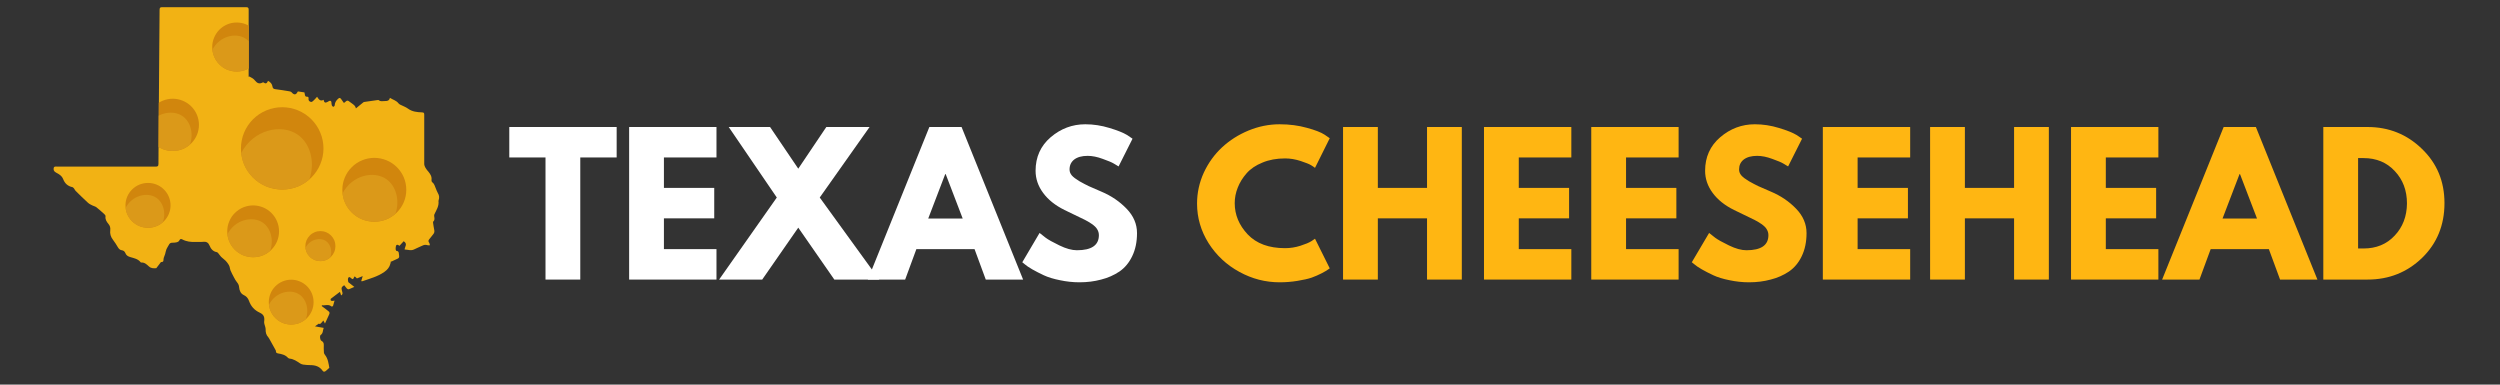 <svg version="1.2" preserveAspectRatio="xMidYMid meet" height="50" viewBox="0 0 243.75 37.5" zoomAndPan="magnify" width="325" xmlns:xlink="http://www.w3.org/1999/xlink" xmlns="http://www.w3.org/2000/svg"><rect x="0" y="0" width="243.75" height="37.5" fill="#333333" stroke="none"/><defs><clipPath id="662aa3c4e9"><path d="M 5.18 0.676 L 42.855 0.676 L 42.855 36.32 L 5.18 36.32 Z M 5.18 0.676"></path></clipPath><clipPath id="8cfb1c6c67"><path d="M 23 10.453 L 31.539 10.453 L 31.539 18.484 L 23 18.484 Z M 23 10.453"></path></clipPath><clipPath id="53b3518070"><path d="M 23 12 L 31 12 L 31 18.484 L 23 18.484 Z M 23 12"></path></clipPath><clipPath id="02d14e13e7"><path d="M 20 2.195 L 24.246 2.195 L 24.246 6.977 L 20 6.977 Z M 20 2.195"></path></clipPath><clipPath id="f02009f009"><path d="M 20 3 L 24.246 3 L 24.246 6.977 L 20 6.977 Z M 20 3"></path></clipPath><clipPath id="f2bf6b0278"><path d="M 26 27.27 L 30.578 27.27 L 30.578 31.645 L 26 31.645 Z M 26 27.27"></path></clipPath><clipPath id="837a9466c6"><path d="M 26 28 L 30 28 L 30 31.645 L 26 31.645 Z M 26 28"></path></clipPath><clipPath id="98a21a4570"><path d="M 29 22.531 L 32.707 22.531 L 32.707 25.461 L 29 25.461 Z M 29 22.531"></path></clipPath><clipPath id="66c6592dcd"><path d="M 29 23 L 32.707 23 L 32.707 25.461 L 29 25.461 Z M 29 23"></path></clipPath><clipPath id="01439f2eb2"><path d="M 33 15.391 L 39.617 15.391 L 39.617 21.617 L 33 21.617 Z M 33 15.391"></path></clipPath><clipPath id="e1089ea815"><path d="M 33 17 L 39 17 L 39 21.617 L 33 21.617 Z M 33 17"></path></clipPath><clipPath id="469c970cdf"><path d="M 12 17.836 L 16.633 17.836 L 16.633 22.211 L 12 22.211 Z M 12 17.836"></path></clipPath><clipPath id="2f58e1ddd5"><path d="M 12 19 L 16.633 19 L 16.633 22.211 L 12 22.211 Z M 12 19"></path></clipPath><clipPath id="d896fb9586"><path d="M 22 20.027 L 27.211 20.027 L 27.211 25.082 L 22 25.082 Z M 22 20.027"></path></clipPath><clipPath id="d43a1c0f8d"><path d="M 22 21 L 27 21 L 27 25.082 L 22 25.082 Z M 22 21"></path></clipPath><clipPath id="c63f3c1782"><path d="M 15.48 9.625 L 19.398 9.625 L 19.398 14.723 L 15.48 14.723 Z M 15.48 9.625"></path></clipPath><clipPath id="9ce9deb983"><path d="M 15.48 10 L 19 10 L 19 14.723 L 15.48 14.723 Z M 15.48 10"></path></clipPath></defs><g id="57a87cc114"><g style="fill:#ffffff;fill-opacity:1;"><g transform="translate(49.515, 27.258)"><path d="M 0.141 -11.906 L 0.141 -14.875 L 10.609 -14.875 L 10.609 -11.906 L 7.062 -11.906 L 7.062 0 L 3.672 0 L 3.672 -11.906 Z M 0.141 -11.906" style="stroke:none"></path></g></g><g style="fill:#ffffff;fill-opacity:1;"><g transform="translate(60.263, 27.258)"><path d="M 9.594 -14.875 L 9.594 -11.906 L 4.469 -11.906 L 4.469 -8.938 L 9.375 -8.938 L 9.375 -5.969 L 4.469 -5.969 L 4.469 -2.969 L 9.594 -2.969 L 9.594 0 L 1.078 0 L 1.078 -14.875 Z M 9.594 -14.875" style="stroke:none"></path></g></g><g style="fill:#ffffff;fill-opacity:1;"><g transform="translate(70.722, 27.258)"><path d="M 15 0 L 10.625 0 L 7.109 -5.062 L 3.594 0 L -0.609 0 L 5.016 -8 L 0.328 -14.875 L 4.359 -14.875 L 7.109 -10.812 L 9.844 -14.875 L 14.062 -14.875 L 9.203 -8 Z M 15 0" style="stroke:none"></path></g></g><g style="fill:#ffffff;fill-opacity:1;"><g transform="translate(85.112, 27.258)"><path d="M 8.641 -14.875 L 14.641 0 L 11 0 L 9.906 -2.969 L 4.234 -2.969 L 3.141 0 L -0.5 0 L 5.5 -14.875 Z M 8.75 -5.953 L 7.094 -10.281 L 7.047 -10.281 L 5.391 -5.953 Z M 8.75 -5.953" style="stroke:none"></path></g></g><g style="fill:#ffffff;fill-opacity:1;"><g transform="translate(99.25, 27.258)"><path d="M 6.562 -15.141 C 7.363 -15.141 8.148 -15.02 8.922 -14.781 C 9.691 -14.551 10.266 -14.32 10.641 -14.094 L 11.172 -13.734 L 9.812 -11.031 C 9.695 -11.102 9.539 -11.195 9.344 -11.312 C 9.156 -11.426 8.797 -11.578 8.266 -11.766 C 7.742 -11.961 7.254 -12.062 6.797 -12.062 C 6.234 -12.062 5.797 -11.941 5.484 -11.703 C 5.18 -11.461 5.031 -11.141 5.031 -10.734 C 5.031 -10.523 5.102 -10.332 5.25 -10.156 C 5.395 -9.988 5.641 -9.801 5.984 -9.594 C 6.336 -9.395 6.645 -9.234 6.906 -9.109 C 7.164 -8.992 7.57 -8.816 8.125 -8.578 C 9.094 -8.172 9.914 -7.613 10.594 -6.906 C 11.27 -6.207 11.609 -5.414 11.609 -4.531 C 11.609 -3.676 11.453 -2.926 11.141 -2.281 C 10.836 -1.645 10.422 -1.145 9.891 -0.781 C 9.359 -0.426 8.766 -0.164 8.109 0 C 7.461 0.176 6.758 0.266 6 0.266 C 5.352 0.266 4.719 0.195 4.094 0.062 C 3.469 -0.062 2.941 -0.223 2.516 -0.422 C 2.098 -0.617 1.723 -0.812 1.391 -1 C 1.055 -1.195 0.812 -1.363 0.656 -1.5 L 0.422 -1.688 L 2.109 -4.547 C 2.254 -4.422 2.453 -4.266 2.703 -4.078 C 2.953 -3.891 3.398 -3.641 4.047 -3.328 C 4.691 -3.016 5.258 -2.859 5.75 -2.859 C 7.176 -2.859 7.891 -3.348 7.891 -4.328 C 7.891 -4.535 7.836 -4.723 7.734 -4.891 C 7.641 -5.066 7.461 -5.242 7.203 -5.422 C 6.941 -5.598 6.711 -5.734 6.516 -5.828 C 6.316 -5.93 5.992 -6.086 5.547 -6.297 C 5.098 -6.516 4.766 -6.676 4.547 -6.781 C 3.641 -7.227 2.941 -7.785 2.453 -8.453 C 1.961 -9.117 1.719 -9.836 1.719 -10.609 C 1.719 -11.941 2.207 -13.031 3.188 -13.875 C 4.176 -14.719 5.301 -15.141 6.562 -15.141 Z M 6.562 -15.141" style="stroke:none"></path></g></g><g style="fill:#ffffff;fill-opacity:1;"><g transform="translate(111.368, 27.258)"><path d="" style="stroke:none"></path></g></g><g style="fill:#ffb612;fill-opacity:1;"><g transform="translate(116.291, 27.258)"><path d="M 9 -3.062 C 9.508 -3.062 10.008 -3.141 10.5 -3.297 C 10.988 -3.453 11.348 -3.602 11.578 -3.75 L 11.922 -3.984 L 13.359 -1.094 C 13.316 -1.062 13.25 -1.016 13.156 -0.953 C 13.07 -0.891 12.875 -0.773 12.562 -0.609 C 12.258 -0.453 11.938 -0.312 11.594 -0.188 C 11.25 -0.07 10.789 0.031 10.219 0.125 C 9.656 0.219 9.07 0.266 8.469 0.266 C 7.094 0.266 5.785 -0.07 4.547 -0.75 C 3.305 -1.426 2.305 -2.359 1.547 -3.547 C 0.797 -4.742 0.422 -6.031 0.422 -7.406 C 0.422 -8.457 0.641 -9.461 1.078 -10.422 C 1.523 -11.379 2.117 -12.203 2.859 -12.891 C 3.598 -13.578 4.457 -14.125 5.438 -14.531 C 6.426 -14.938 7.438 -15.141 8.469 -15.141 C 9.438 -15.141 10.32 -15.023 11.125 -14.797 C 11.938 -14.578 12.516 -14.352 12.859 -14.125 L 13.359 -13.781 L 11.922 -10.891 C 11.836 -10.961 11.707 -11.051 11.531 -11.156 C 11.363 -11.258 11.023 -11.395 10.516 -11.562 C 10.016 -11.727 9.508 -11.812 9 -11.812 C 8.176 -11.812 7.441 -11.676 6.797 -11.406 C 6.148 -11.145 5.633 -10.797 5.25 -10.359 C 4.875 -9.93 4.586 -9.469 4.391 -8.969 C 4.191 -8.469 4.094 -7.961 4.094 -7.453 C 4.094 -6.316 4.516 -5.301 5.359 -4.406 C 6.211 -3.508 7.426 -3.062 9 -3.062 Z M 9 -3.062" style="stroke:none"></path></g></g><g style="fill:#ffb612;fill-opacity:1;"><g transform="translate(129.87, 27.258)"><path d="M 4.469 -5.969 L 4.469 0 L 1.078 0 L 1.078 -14.875 L 4.469 -14.875 L 4.469 -8.938 L 9.266 -8.938 L 9.266 -14.875 L 12.656 -14.875 L 12.656 0 L 9.266 0 L 9.266 -5.969 Z M 4.469 -5.969" style="stroke:none"></path></g></g><g style="fill:#ffb612;fill-opacity:1;"><g transform="translate(143.611, 27.258)"><path d="M 9.594 -14.875 L 9.594 -11.906 L 4.469 -11.906 L 4.469 -8.938 L 9.375 -8.938 L 9.375 -5.969 L 4.469 -5.969 L 4.469 -2.969 L 9.594 -2.969 L 9.594 0 L 1.078 0 L 1.078 -14.875 Z M 9.594 -14.875" style="stroke:none"></path></g></g><g style="fill:#ffb612;fill-opacity:1;"><g transform="translate(154.07, 27.258)"><path d="M 9.594 -14.875 L 9.594 -11.906 L 4.469 -11.906 L 4.469 -8.938 L 9.375 -8.938 L 9.375 -5.969 L 4.469 -5.969 L 4.469 -2.969 L 9.594 -2.969 L 9.594 0 L 1.078 0 L 1.078 -14.875 Z M 9.594 -14.875" style="stroke:none"></path></g></g><g style="fill:#ffb612;fill-opacity:1;"><g transform="translate(164.529, 27.258)"><path d="M 6.562 -15.141 C 7.363 -15.141 8.148 -15.02 8.922 -14.781 C 9.691 -14.551 10.266 -14.32 10.641 -14.094 L 11.172 -13.734 L 9.812 -11.031 C 9.695 -11.102 9.539 -11.195 9.344 -11.312 C 9.156 -11.426 8.797 -11.578 8.266 -11.766 C 7.742 -11.961 7.254 -12.062 6.797 -12.062 C 6.234 -12.062 5.797 -11.941 5.484 -11.703 C 5.18 -11.461 5.031 -11.141 5.031 -10.734 C 5.031 -10.523 5.102 -10.332 5.25 -10.156 C 5.395 -9.988 5.641 -9.801 5.984 -9.594 C 6.336 -9.395 6.645 -9.234 6.906 -9.109 C 7.164 -8.992 7.57 -8.816 8.125 -8.578 C 9.094 -8.172 9.914 -7.613 10.594 -6.906 C 11.27 -6.207 11.609 -5.414 11.609 -4.531 C 11.609 -3.676 11.453 -2.926 11.141 -2.281 C 10.836 -1.645 10.422 -1.145 9.891 -0.781 C 9.359 -0.426 8.766 -0.164 8.109 0 C 7.461 0.176 6.758 0.266 6 0.266 C 5.352 0.266 4.719 0.195 4.094 0.062 C 3.469 -0.062 2.941 -0.223 2.516 -0.422 C 2.098 -0.617 1.723 -0.812 1.391 -1 C 1.055 -1.195 0.812 -1.363 0.656 -1.5 L 0.422 -1.688 L 2.109 -4.547 C 2.254 -4.422 2.453 -4.266 2.703 -4.078 C 2.953 -3.891 3.398 -3.641 4.047 -3.328 C 4.691 -3.016 5.258 -2.859 5.75 -2.859 C 7.176 -2.859 7.891 -3.348 7.891 -4.328 C 7.891 -4.535 7.836 -4.723 7.734 -4.891 C 7.641 -5.066 7.461 -5.242 7.203 -5.422 C 6.941 -5.598 6.711 -5.734 6.516 -5.828 C 6.316 -5.93 5.992 -6.086 5.547 -6.297 C 5.098 -6.516 4.766 -6.676 4.547 -6.781 C 3.641 -7.227 2.941 -7.785 2.453 -8.453 C 1.961 -9.117 1.719 -9.836 1.719 -10.609 C 1.719 -11.941 2.207 -13.031 3.188 -13.875 C 4.176 -14.719 5.301 -15.141 6.562 -15.141 Z M 6.562 -15.141" style="stroke:none"></path></g></g><g style="fill:#ffb612;fill-opacity:1;"><g transform="translate(176.648, 27.258)"><path d="M 9.594 -14.875 L 9.594 -11.906 L 4.469 -11.906 L 4.469 -8.938 L 9.375 -8.938 L 9.375 -5.969 L 4.469 -5.969 L 4.469 -2.969 L 9.594 -2.969 L 9.594 0 L 1.078 0 L 1.078 -14.875 Z M 9.594 -14.875" style="stroke:none"></path></g></g><g style="fill:#ffb612;fill-opacity:1;"><g transform="translate(187.107, 27.258)"><path d="M 4.469 -5.969 L 4.469 0 L 1.078 0 L 1.078 -14.875 L 4.469 -14.875 L 4.469 -8.938 L 9.266 -8.938 L 9.266 -14.875 L 12.656 -14.875 L 12.656 0 L 9.266 0 L 9.266 -5.969 Z M 4.469 -5.969" style="stroke:none"></path></g></g><g style="fill:#ffb612;fill-opacity:1;"><g transform="translate(200.848, 27.258)"><path d="M 9.594 -14.875 L 9.594 -11.906 L 4.469 -11.906 L 4.469 -8.938 L 9.375 -8.938 L 9.375 -5.969 L 4.469 -5.969 L 4.469 -2.969 L 9.594 -2.969 L 9.594 0 L 1.078 0 L 1.078 -14.875 Z M 9.594 -14.875" style="stroke:none"></path></g></g><g style="fill:#ffb612;fill-opacity:1;"><g transform="translate(211.307, 27.258)"><path d="M 8.641 -14.875 L 14.641 0 L 11 0 L 9.906 -2.969 L 4.234 -2.969 L 3.141 0 L -0.5 0 L 5.5 -14.875 Z M 8.75 -5.953 L 7.094 -10.281 L 7.047 -10.281 L 5.391 -5.953 Z M 8.75 -5.953" style="stroke:none"></path></g></g><g style="fill:#ffb612;fill-opacity:1;"><g transform="translate(225.445, 27.258)"><path d="M 1.078 -14.875 L 5.391 -14.875 C 7.461 -14.875 9.227 -14.164 10.688 -12.75 C 12.156 -11.344 12.891 -9.578 12.891 -7.453 C 12.891 -5.305 12.16 -3.523 10.703 -2.109 C 9.242 -0.703 7.473 0 5.391 0 L 1.078 0 Z M 4.469 -3.031 L 5 -3.031 C 6.238 -3.031 7.25 -3.445 8.031 -4.281 C 8.82 -5.113 9.223 -6.16 9.234 -7.422 C 9.234 -8.691 8.836 -9.742 8.047 -10.578 C 7.266 -11.422 6.25 -11.844 5 -11.844 L 4.469 -11.844 Z M 4.469 -3.031" style="stroke:none"></path></g></g><g clip-path="url(#662aa3c4e9)" clip-rule="nonzero"><path d="M 24.301 7.457 C 24.414 7.52 24.535 7.57 24.641 7.645 C 24.727 7.703 24.801 7.777 24.867 7.859 C 25.062 8.105 25.289 8.219 25.594 8.047 C 25.625 8.031 25.688 8.023 25.711 8.043 C 25.938 8.227 26.047 8.082 26.129 7.879 C 26.379 8.008 26.531 8.184 26.57 8.453 C 26.594 8.609 26.676 8.676 26.844 8.695 C 27.301 8.75 27.758 8.828 28.211 8.902 C 28.289 8.914 28.383 8.945 28.43 9 C 28.672 9.281 28.867 9.266 29.023 8.941 C 29.027 8.93 29.039 8.926 29.051 8.914 C 29.25 8.941 29.449 8.973 29.68 9.008 C 29.688 9.047 29.711 9.137 29.723 9.219 C 29.742 9.348 29.781 9.445 29.941 9.43 C 30.09 9.414 30.094 9.543 30.082 9.629 C 30.059 9.832 30.203 9.922 30.34 9.938 C 30.426 9.953 30.535 9.832 30.621 9.754 C 30.719 9.664 30.805 9.555 30.914 9.434 C 31.074 9.676 31.223 9.918 31.547 9.73 C 31.609 10.023 31.711 10.062 31.965 9.922 C 32.004 9.898 32.043 9.871 32.086 9.848 C 32.215 9.785 32.309 9.848 32.316 9.992 C 32.32 10.09 32.324 10.195 32.359 10.289 C 32.383 10.344 32.461 10.41 32.508 10.41 C 32.555 10.402 32.633 10.32 32.633 10.266 C 32.645 10.016 32.758 9.824 32.938 9.656 C 33.09 9.508 33.16 9.508 33.277 9.68 C 33.359 9.797 33.441 9.914 33.516 10.023 C 33.555 10.016 33.57 10.02 33.578 10.012 C 33.867 9.754 33.867 9.75 34.168 9.98 C 34.383 10.148 34.648 10.266 34.699 10.57 C 34.945 10.371 35.168 10.184 35.402 9.996 C 35.438 9.965 35.48 9.941 35.527 9.938 C 35.949 9.871 36.375 9.816 36.797 9.758 C 36.844 9.754 36.91 9.742 36.938 9.77 C 37.109 9.922 37.312 9.852 37.508 9.852 C 37.73 9.852 37.945 9.848 38.016 9.539 C 38.312 9.727 38.645 9.797 38.855 10.078 C 38.898 10.137 38.969 10.176 39.035 10.211 C 39.277 10.336 39.551 10.426 39.77 10.586 C 40.191 10.898 40.672 10.938 41.16 10.957 C 41.332 10.965 41.363 11.027 41.363 11.18 C 41.359 12.781 41.355 14.383 41.363 15.984 C 41.363 16.117 41.426 16.258 41.492 16.375 C 41.57 16.516 41.68 16.633 41.781 16.754 C 41.969 16.988 42.121 17.23 42.07 17.555 C 42.062 17.617 42.09 17.723 42.137 17.758 C 42.348 17.914 42.398 18.152 42.492 18.375 C 42.559 18.531 42.613 18.695 42.699 18.84 C 42.832 19.059 42.848 19.277 42.77 19.512 C 42.762 19.539 42.746 19.566 42.75 19.59 C 42.82 20.09 42.547 20.48 42.352 20.898 C 42.324 20.957 42.328 21.031 42.336 21.098 C 42.355 21.273 42.414 21.453 42.242 21.594 C 42.215 21.617 42.219 21.699 42.227 21.75 C 42.262 21.965 42.289 22.184 42.336 22.402 C 42.375 22.57 42.355 22.707 42.238 22.84 C 42.105 22.992 42 23.164 41.863 23.312 C 41.75 23.438 41.746 23.539 41.848 23.676 C 41.895 23.734 41.891 23.832 41.914 23.914 C 41.836 23.914 41.75 23.93 41.68 23.906 C 41.516 23.852 41.367 23.859 41.203 23.941 C 40.941 24.074 40.656 24.168 40.395 24.309 C 40.074 24.477 39.773 24.336 39.445 24.324 C 39.484 24.039 39.762 23.77 39.359 23.52 C 39.23 23.66 39.094 23.809 38.945 23.969 C 38.941 23.965 38.906 23.941 38.875 23.918 C 38.73 23.812 38.613 23.863 38.594 24.039 C 38.578 24.137 38.566 24.23 38.578 24.328 C 38.582 24.379 38.637 24.469 38.672 24.469 C 38.879 24.484 38.883 24.625 38.895 24.773 C 38.91 24.941 38.988 25.121 38.77 25.219 C 38.562 25.312 38.355 25.41 38.148 25.508 C 38.137 25.492 38.129 25.477 38.117 25.465 C 38.102 25.543 38.086 25.621 38.066 25.699 C 37.98 26.062 37.773 26.301 37.457 26.523 C 36.812 26.973 36.074 27.16 35.352 27.414 C 35.324 27.422 35.285 27.414 35.219 27.414 C 35.266 27.258 35.305 27.117 35.363 26.922 C 35.145 27.008 34.969 27.078 34.801 27.145 C 34.723 27.074 34.656 27.012 34.59 26.949 C 34.559 26.98 34.539 26.988 34.531 27.008 C 34.434 27.254 34.391 27.27 34.195 27.09 C 34.117 27.023 34.043 26.973 33.969 27.07 C 33.934 27.117 33.922 27.195 33.922 27.258 C 33.922 27.34 33.945 27.418 33.961 27.512 C 34.129 27.645 34.32 27.797 34.547 27.973 C 34.336 28.066 34.176 28.145 34.012 28.207 C 33.965 28.219 33.883 28.188 33.84 28.152 C 33.738 28.043 33.648 27.918 33.559 27.805 C 33.285 27.996 33.266 28.059 33.344 28.363 C 33.383 28.52 33.473 28.68 33.258 28.801 C 33.227 28.695 33.191 28.598 33.145 28.453 C 32.832 28.688 32.543 28.902 32.258 29.125 C 32.227 29.148 32.227 29.242 32.246 29.285 C 32.258 29.32 32.332 29.336 32.379 29.34 C 32.445 29.344 32.512 29.324 32.621 29.309 C 32.566 29.508 32.523 29.676 32.465 29.844 C 32.449 29.871 32.336 29.898 32.312 29.879 C 32.02 29.625 31.699 29.809 31.395 29.762 C 31.387 29.785 31.375 29.812 31.363 29.836 C 31.523 29.957 31.684 30.082 31.848 30.203 C 32.191 30.461 32.191 30.461 32.008 30.844 C 31.902 31.07 31.801 31.293 31.684 31.547 C 31.625 31.438 31.578 31.348 31.527 31.25 C 31.23 31.621 31.172 31.641 31.102 31.543 C 30.973 31.633 30.84 31.723 30.707 31.816 C 30.953 31.859 31.238 31.91 31.559 31.969 C 31.461 32.211 31.52 32.484 31.27 32.656 C 31.148 32.734 31.203 33.156 31.336 33.227 C 31.5 33.316 31.574 33.434 31.57 33.621 C 31.559 33.871 31.566 34.125 31.582 34.375 C 31.586 34.449 31.629 34.531 31.68 34.594 C 31.992 34.98 32.031 35.449 32.109 35.863 C 31.98 35.977 31.887 36.074 31.777 36.16 C 31.676 36.238 31.555 36.297 31.457 36.152 C 31.164 35.723 30.738 35.598 30.246 35.598 C 30.02 35.598 29.789 35.578 29.562 35.547 C 29.457 35.531 29.352 35.492 29.262 35.434 C 28.945 35.223 28.637 35.004 28.242 34.965 C 28.184 34.957 28.113 34.93 28.078 34.887 C 27.82 34.598 27.473 34.52 27.121 34.461 C 26.992 34.438 26.898 34.395 26.902 34.246 C 26.902 34.219 26.898 34.188 26.887 34.164 C 26.676 33.773 26.457 33.391 26.242 33.004 C 26.215 32.961 26.191 32.918 26.16 32.883 C 25.953 32.664 25.891 32.406 25.898 32.105 C 25.902 31.941 25.824 31.777 25.785 31.613 C 25.77 31.535 25.742 31.449 25.754 31.375 C 25.816 30.926 25.73 30.672 25.324 30.484 C 24.801 30.242 24.469 29.867 24.277 29.336 C 24.184 29.062 24.012 28.879 23.727 28.746 C 23.473 28.621 23.34 28.316 23.316 28.023 C 23.301 27.824 23.238 27.676 23.109 27.523 C 22.992 27.387 22.906 27.219 22.816 27.055 C 22.695 26.828 22.574 26.594 22.469 26.355 C 22.422 26.246 22.422 26.117 22.383 26.004 C 22.352 25.906 22.301 25.812 22.242 25.727 C 22.168 25.617 22.082 25.508 21.988 25.414 C 21.855 25.285 21.703 25.18 21.57 25.051 C 21.469 24.949 21.387 24.82 21.297 24.711 C 21.254 24.664 21.203 24.598 21.145 24.586 C 20.77 24.52 20.559 24.27 20.43 23.941 C 20.312 23.652 20.121 23.543 19.809 23.578 C 19.57 23.605 19.324 23.57 19.086 23.586 C 18.621 23.613 18.176 23.559 17.766 23.34 C 17.617 23.262 17.551 23.312 17.48 23.453 C 17.445 23.527 17.34 23.594 17.254 23.617 C 17.113 23.652 16.965 23.668 16.82 23.664 C 16.637 23.656 16.527 23.73 16.453 23.895 C 16.387 24.031 16.285 24.152 16.23 24.293 C 16.168 24.441 16.148 24.602 16.105 24.754 C 16.078 24.848 16.035 24.934 16.008 25.023 C 15.98 25.098 15.949 25.176 15.945 25.25 C 15.938 25.512 15.914 25.543 15.691 25.555 C 15.539 25.754 15.402 25.93 15.238 26.148 C 15.023 26.16 14.766 26.195 14.523 25.98 C 14.312 25.793 14.102 25.57 13.773 25.598 C 13.75 25.602 13.719 25.582 13.703 25.559 C 13.441 25.23 13.047 25.172 12.684 25.059 C 12.469 24.992 12.309 24.895 12.227 24.684 C 12.16 24.512 12.039 24.418 11.859 24.395 C 11.699 24.371 11.598 24.27 11.512 24.137 C 11.359 23.883 11.207 23.625 11.023 23.391 C 10.797 23.102 10.703 22.793 10.75 22.434 C 10.781 22.199 10.719 22.004 10.562 21.82 C 10.391 21.613 10.246 21.391 10.289 21.09 C 10.297 21.031 10.246 20.945 10.191 20.898 C 9.934 20.66 9.672 20.426 9.398 20.207 C 9.289 20.121 9.133 20.098 9.008 20.031 C 8.863 19.957 8.707 19.887 8.59 19.781 C 8.176 19.402 7.773 19.008 7.371 18.609 C 7.305 18.547 7.277 18.449 7.219 18.379 C 7.172 18.324 7.117 18.258 7.055 18.246 C 6.617 18.152 6.324 17.891 6.164 17.477 C 6.035 17.141 5.754 16.977 5.453 16.82 C 5.25 16.711 5.18 16.543 5.25 16.328 C 5.262 16.289 5.324 16.254 5.363 16.246 C 5.422 16.23 5.488 16.242 5.551 16.242 C 8.754 16.242 11.957 16.238 15.16 16.246 C 15.359 16.246 15.449 16.215 15.449 15.98 C 15.449 14.496 15.469 13.012 15.48 11.527 C 15.492 9.645 15.508 7.762 15.52 5.875 C 15.535 4.242 15.551 2.602 15.559 0.969 C 15.559 0.766 15.605 0.699 15.82 0.699 C 18.543 0.707 21.262 0.707 23.984 0.699 C 24.203 0.699 24.246 0.77 24.246 0.969 C 24.238 3.082 24.242 5.191 24.242 7.305 C 24.242 7.371 24.242 7.438 24.242 7.504 C 24.246 7.48 24.273 7.469 24.301 7.457 Z M 24.301 7.457" style="stroke:none;fill-rule:nonzero;fill:#f2b214;fill-opacity:1;"></path></g><g clip-path="url(#8cfb1c6c67)" clip-rule="nonzero"><path d="M 31.539 14.469 C 31.539 14.734 31.512 14.996 31.461 15.254 C 31.41 15.512 31.332 15.762 31.23 16.008 C 31.129 16.25 31.008 16.48 30.859 16.699 C 30.711 16.918 30.547 17.121 30.359 17.309 C 30.172 17.496 29.969 17.66 29.75 17.809 C 29.531 17.953 29.297 18.078 29.055 18.18 C 28.809 18.281 28.559 18.355 28.301 18.406 C 28.039 18.461 27.777 18.484 27.516 18.484 C 27.25 18.484 26.988 18.461 26.73 18.406 C 26.469 18.355 26.219 18.281 25.977 18.18 C 25.73 18.078 25.5 17.953 25.277 17.809 C 25.059 17.66 24.855 17.496 24.668 17.309 C 24.484 17.121 24.316 16.918 24.168 16.699 C 24.023 16.48 23.898 16.25 23.797 16.008 C 23.695 15.762 23.621 15.512 23.57 15.254 C 23.516 14.996 23.492 14.734 23.492 14.469 C 23.492 14.207 23.516 13.945 23.57 13.688 C 23.621 13.426 23.695 13.176 23.797 12.934 C 23.898 12.688 24.023 12.457 24.168 12.238 C 24.316 12.02 24.484 11.816 24.668 11.629 C 24.855 11.445 25.059 11.277 25.277 11.129 C 25.5 10.984 25.73 10.859 25.977 10.758 C 26.219 10.66 26.469 10.582 26.73 10.531 C 26.988 10.48 27.25 10.453 27.516 10.453 C 27.777 10.453 28.039 10.48 28.301 10.531 C 28.559 10.582 28.809 10.66 29.055 10.758 C 29.297 10.859 29.531 10.984 29.75 11.129 C 29.969 11.277 30.172 11.445 30.359 11.629 C 30.547 11.816 30.711 12.02 30.859 12.238 C 31.008 12.457 31.129 12.688 31.23 12.934 C 31.332 13.176 31.41 13.426 31.461 13.688 C 31.512 13.945 31.539 14.207 31.539 14.469 Z M 31.539 14.469" style="stroke:none;fill-rule:nonzero;fill:#d1860d;fill-opacity:1;"></path></g><g clip-path="url(#53b3518070)" clip-rule="nonzero"><path d="M 23.516 14.926 C 24.699 12.629 27.441 12.027 29.027 13.129 C 30.23 13.961 30.762 15.773 30.164 17.492 C 29.938 17.688 29.598 17.945 29.133 18.148 C 27.492 18.859 25.945 18.184 25.824 18.129 C 25.617 18.035 24.395 17.457 23.809 16.078 C 23.613 15.621 23.543 15.211 23.516 14.926 Z M 23.516 14.926" style="stroke:none;fill-rule:nonzero;fill:#db9919;fill-opacity:1;"></path></g><g clip-path="url(#02d14e13e7)" clip-rule="nonzero"><path d="M 25.465 4.586 C 25.465 4.902 25.402 5.207 25.281 5.5 C 25.16 5.793 24.988 6.051 24.766 6.277 C 24.539 6.5 24.281 6.676 23.988 6.797 C 23.699 6.918 23.395 6.977 23.078 6.977 C 22.762 6.977 22.457 6.918 22.164 6.797 C 21.871 6.676 21.613 6.5 21.391 6.277 C 21.168 6.051 20.996 5.793 20.875 5.5 C 20.754 5.207 20.691 4.902 20.691 4.586 C 20.691 4.27 20.754 3.965 20.875 3.672 C 20.996 3.379 21.168 3.121 21.391 2.895 C 21.613 2.672 21.871 2.5 22.164 2.375 C 22.457 2.254 22.762 2.195 23.078 2.195 C 23.395 2.195 23.699 2.254 23.988 2.375 C 24.281 2.5 24.539 2.672 24.766 2.895 C 24.988 3.121 25.16 3.379 25.281 3.672 C 25.402 3.965 25.465 4.27 25.465 4.586 Z M 25.465 4.586" style="stroke:none;fill-rule:nonzero;fill:#d1860d;fill-opacity:1;"></path></g><g clip-path="url(#f02009f009)" clip-rule="nonzero"><path d="M 20.707 4.855 C 21.41 3.492 23.035 3.133 23.973 3.785 C 24.688 4.285 25.004 5.363 24.648 6.387 C 24.516 6.504 24.312 6.656 24.039 6.777 C 23.066 7.199 22.148 6.801 22.074 6.766 C 21.953 6.711 21.227 6.363 20.879 5.543 C 20.766 5.273 20.723 5.027 20.707 4.855 Z M 20.707 4.855" style="stroke:none;fill-rule:nonzero;fill:#db9919;fill-opacity:1;"></path></g><g clip-path="url(#f2bf6b0278)" clip-rule="nonzero"><path d="M 30.574 29.457 C 30.574 29.746 30.52 30.027 30.41 30.297 C 30.297 30.562 30.141 30.801 29.938 31.004 C 29.73 31.211 29.496 31.367 29.227 31.48 C 28.961 31.59 28.68 31.645 28.391 31.645 C 28.102 31.645 27.824 31.59 27.555 31.48 C 27.289 31.367 27.055 31.211 26.848 31.004 C 26.645 30.801 26.484 30.562 26.375 30.297 C 26.266 30.027 26.207 29.746 26.207 29.457 C 26.207 29.168 26.266 28.887 26.375 28.621 C 26.484 28.352 26.645 28.117 26.848 27.91 C 27.055 27.707 27.289 27.547 27.555 27.438 C 27.824 27.324 28.102 27.27 28.391 27.27 C 28.68 27.27 28.961 27.324 29.227 27.438 C 29.496 27.547 29.73 27.707 29.938 27.91 C 30.141 28.117 30.297 28.352 30.41 28.621 C 30.52 28.887 30.574 29.168 30.574 29.457 Z M 30.574 29.457" style="stroke:none;fill-rule:nonzero;fill:#d1860d;fill-opacity:1;"></path></g><g clip-path="url(#837a9466c6)" clip-rule="nonzero"><path d="M 26.223 29.707 C 26.867 28.457 28.352 28.129 29.211 28.727 C 29.867 29.18 30.152 30.168 29.828 31.105 C 29.707 31.211 29.52 31.352 29.27 31.461 C 28.379 31.852 27.543 31.484 27.477 31.453 C 27.363 31.402 26.699 31.086 26.379 30.332 C 26.273 30.086 26.238 29.859 26.223 29.707 Z M 26.223 29.707" style="stroke:none;fill-rule:nonzero;fill:#db9919;fill-opacity:1;"></path></g><g clip-path="url(#98a21a4570)" clip-rule="nonzero"><path d="M 32.703 23.996 C 32.703 24.191 32.668 24.379 32.594 24.559 C 32.52 24.738 32.414 24.895 32.277 25.031 C 32.137 25.172 31.98 25.277 31.801 25.352 C 31.621 25.426 31.434 25.461 31.238 25.461 C 31.043 25.461 30.859 25.426 30.68 25.352 C 30.5 25.277 30.34 25.172 30.203 25.031 C 30.066 24.895 29.961 24.738 29.883 24.559 C 29.809 24.379 29.773 24.191 29.773 23.996 C 29.773 23.801 29.809 23.613 29.883 23.434 C 29.961 23.254 30.066 23.098 30.203 22.961 C 30.34 22.82 30.5 22.715 30.68 22.641 C 30.859 22.566 31.043 22.531 31.238 22.531 C 31.434 22.531 31.621 22.566 31.801 22.641 C 31.98 22.715 32.137 22.82 32.277 22.961 C 32.414 23.098 32.52 23.254 32.594 23.434 C 32.668 23.613 32.703 23.801 32.703 23.996 Z M 32.703 23.996" style="stroke:none;fill-rule:nonzero;fill:#d1860d;fill-opacity:1;"></path></g><g clip-path="url(#66c6592dcd)" clip-rule="nonzero"><path d="M 29.781 24.164 C 30.215 23.324 31.211 23.105 31.789 23.508 C 32.23 23.812 32.422 24.473 32.203 25.098 C 32.121 25.172 31.996 25.266 31.828 25.34 C 31.23 25.602 30.668 25.352 30.625 25.332 C 30.547 25.297 30.102 25.086 29.887 24.582 C 29.816 24.418 29.793 24.266 29.781 24.164 Z M 29.781 24.164" style="stroke:none;fill-rule:nonzero;fill:#db9919;fill-opacity:1;"></path></g><g clip-path="url(#01439f2eb2)" clip-rule="nonzero"><path d="M 39.613 18.504 C 39.613 18.918 39.535 19.316 39.379 19.695 C 39.219 20.078 38.996 20.414 38.703 20.707 C 38.41 21 38.07 21.223 37.691 21.383 C 37.309 21.539 36.91 21.617 36.496 21.617 C 36.082 21.617 35.684 21.539 35.305 21.383 C 34.922 21.223 34.582 21 34.293 20.707 C 34 20.414 33.773 20.078 33.617 19.695 C 33.457 19.316 33.379 18.918 33.379 18.504 C 33.379 18.094 33.457 17.695 33.617 17.312 C 33.773 16.934 34 16.598 34.293 16.305 C 34.582 16.012 34.922 15.785 35.305 15.629 C 35.684 15.473 36.082 15.391 36.496 15.391 C 36.91 15.391 37.309 15.473 37.691 15.629 C 38.07 15.785 38.41 16.012 38.703 16.305 C 38.996 16.598 39.219 16.934 39.379 17.312 C 39.535 17.695 39.613 18.094 39.613 18.504 Z M 39.613 18.504" style="stroke:none;fill-rule:nonzero;fill:#d1860d;fill-opacity:1;"></path></g><g clip-path="url(#e1089ea815)" clip-rule="nonzero"><path d="M 33.398 18.859 C 34.316 17.078 36.438 16.613 37.668 17.465 C 38.602 18.113 39.016 19.516 38.551 20.848 C 38.375 21 38.109 21.199 37.75 21.355 C 36.48 21.91 35.281 21.387 35.188 21.344 C 35.027 21.27 34.078 20.82 33.625 19.75 C 33.473 19.398 33.418 19.078 33.398 18.859 Z M 33.398 18.859" style="stroke:none;fill-rule:nonzero;fill:#db9919;fill-opacity:1;"></path></g><g clip-path="url(#469c970cdf)" clip-rule="nonzero"><path d="M 16.629 20.023 C 16.629 20.312 16.574 20.59 16.461 20.859 C 16.352 21.129 16.191 21.363 15.984 21.57 C 15.781 21.773 15.543 21.934 15.273 22.043 C 15.004 22.156 14.723 22.211 14.43 22.211 C 14.141 22.211 13.859 22.156 13.59 22.043 C 13.32 21.934 13.082 21.773 12.875 21.57 C 12.672 21.363 12.512 21.129 12.398 20.859 C 12.289 20.59 12.234 20.312 12.234 20.023 C 12.234 19.73 12.289 19.453 12.398 19.184 C 12.512 18.918 12.672 18.68 12.875 18.477 C 13.082 18.27 13.32 18.113 13.59 18 C 13.859 17.891 14.141 17.836 14.43 17.836 C 14.723 17.836 15.004 17.891 15.273 18 C 15.543 18.113 15.781 18.27 15.984 18.477 C 16.191 18.68 16.352 18.918 16.461 19.184 C 16.574 19.453 16.629 19.73 16.629 20.023 Z M 16.629 20.023" style="stroke:none;fill-rule:nonzero;fill:#d1860d;fill-opacity:1;"></path></g><g clip-path="url(#2f58e1ddd5)" clip-rule="nonzero"><path d="M 12.246 20.27 C 12.895 19.02 14.391 18.691 15.258 19.293 C 15.918 19.746 16.207 20.734 15.879 21.668 C 15.758 21.777 15.57 21.918 15.316 22.027 C 14.418 22.414 13.574 22.047 13.508 22.016 C 13.395 21.965 12.727 21.648 12.406 20.898 C 12.301 20.648 12.262 20.426 12.246 20.27 Z M 12.246 20.27" style="stroke:none;fill-rule:nonzero;fill:#db9919;fill-opacity:1;"></path></g><g clip-path="url(#d896fb9586)" clip-rule="nonzero"><path d="M 27.207 22.555 C 27.207 22.891 27.145 23.211 27.016 23.523 C 26.887 23.832 26.703 24.105 26.469 24.34 C 26.23 24.578 25.957 24.762 25.648 24.891 C 25.34 25.016 25.016 25.082 24.68 25.082 C 24.348 25.082 24.023 25.016 23.715 24.891 C 23.406 24.762 23.133 24.578 22.895 24.34 C 22.656 24.105 22.477 23.832 22.348 23.523 C 22.219 23.211 22.156 22.891 22.156 22.555 C 22.156 22.219 22.219 21.898 22.348 21.59 C 22.477 21.277 22.656 21.004 22.895 20.77 C 23.133 20.531 23.406 20.348 23.715 20.219 C 24.023 20.094 24.348 20.027 24.68 20.027 C 25.016 20.027 25.34 20.094 25.648 20.219 C 25.957 20.348 26.23 20.531 26.469 20.77 C 26.703 21.004 26.887 21.277 27.016 21.59 C 27.145 21.898 27.207 22.219 27.207 22.555 Z M 27.207 22.555" style="stroke:none;fill-rule:nonzero;fill:#d1860d;fill-opacity:1;"></path></g><g clip-path="url(#d43a1c0f8d)" clip-rule="nonzero"><path d="M 22.172 22.84 C 22.914 21.398 24.637 21.02 25.629 21.711 C 26.387 22.234 26.719 23.375 26.344 24.457 C 26.203 24.582 25.988 24.742 25.699 24.867 C 24.668 25.316 23.695 24.895 23.621 24.859 C 23.492 24.797 22.723 24.434 22.355 23.566 C 22.23 23.281 22.188 23.02 22.172 22.84 Z M 22.172 22.84" style="stroke:none;fill-rule:nonzero;fill:#db9919;fill-opacity:1;"></path></g><g clip-path="url(#c63f3c1782)" clip-rule="nonzero"><path d="M 19.398 12.176 C 19.398 12.512 19.332 12.84 19.203 13.152 C 19.074 13.465 18.887 13.738 18.648 13.977 C 18.406 14.219 18.133 14.402 17.816 14.531 C 17.504 14.66 17.18 14.723 16.84 14.723 C 16.5 14.723 16.176 14.66 15.859 14.531 C 15.547 14.402 15.27 14.219 15.031 13.977 C 14.793 13.738 14.605 13.465 14.477 13.152 C 14.348 12.84 14.281 12.512 14.281 12.176 C 14.281 11.836 14.348 11.512 14.477 11.199 C 14.605 10.887 14.793 10.613 15.031 10.371 C 15.27 10.133 15.547 9.949 15.859 9.82 C 16.176 9.691 16.5 9.625 16.84 9.625 C 17.18 9.625 17.504 9.691 17.816 9.82 C 18.133 9.949 18.406 10.133 18.648 10.371 C 18.887 10.613 19.074 10.887 19.203 11.199 C 19.332 11.512 19.398 11.836 19.398 12.176 Z M 19.398 12.176" style="stroke:none;fill-rule:nonzero;fill:#d1860d;fill-opacity:1;"></path></g><g clip-path="url(#9ce9deb983)" clip-rule="nonzero"><path d="M 14.297 12.465 C 15.051 11.008 16.793 10.625 17.801 11.324 C 18.566 11.855 18.902 13.004 18.523 14.094 C 18.379 14.219 18.164 14.383 17.867 14.512 C 16.824 14.965 15.844 14.535 15.766 14.5 C 15.633 14.441 14.859 14.07 14.484 13.195 C 14.359 12.906 14.316 12.645 14.297 12.465 Z M 14.297 12.465" style="stroke:none;fill-rule:nonzero;fill:#db9919;fill-opacity:1;"></path></g></g></svg>